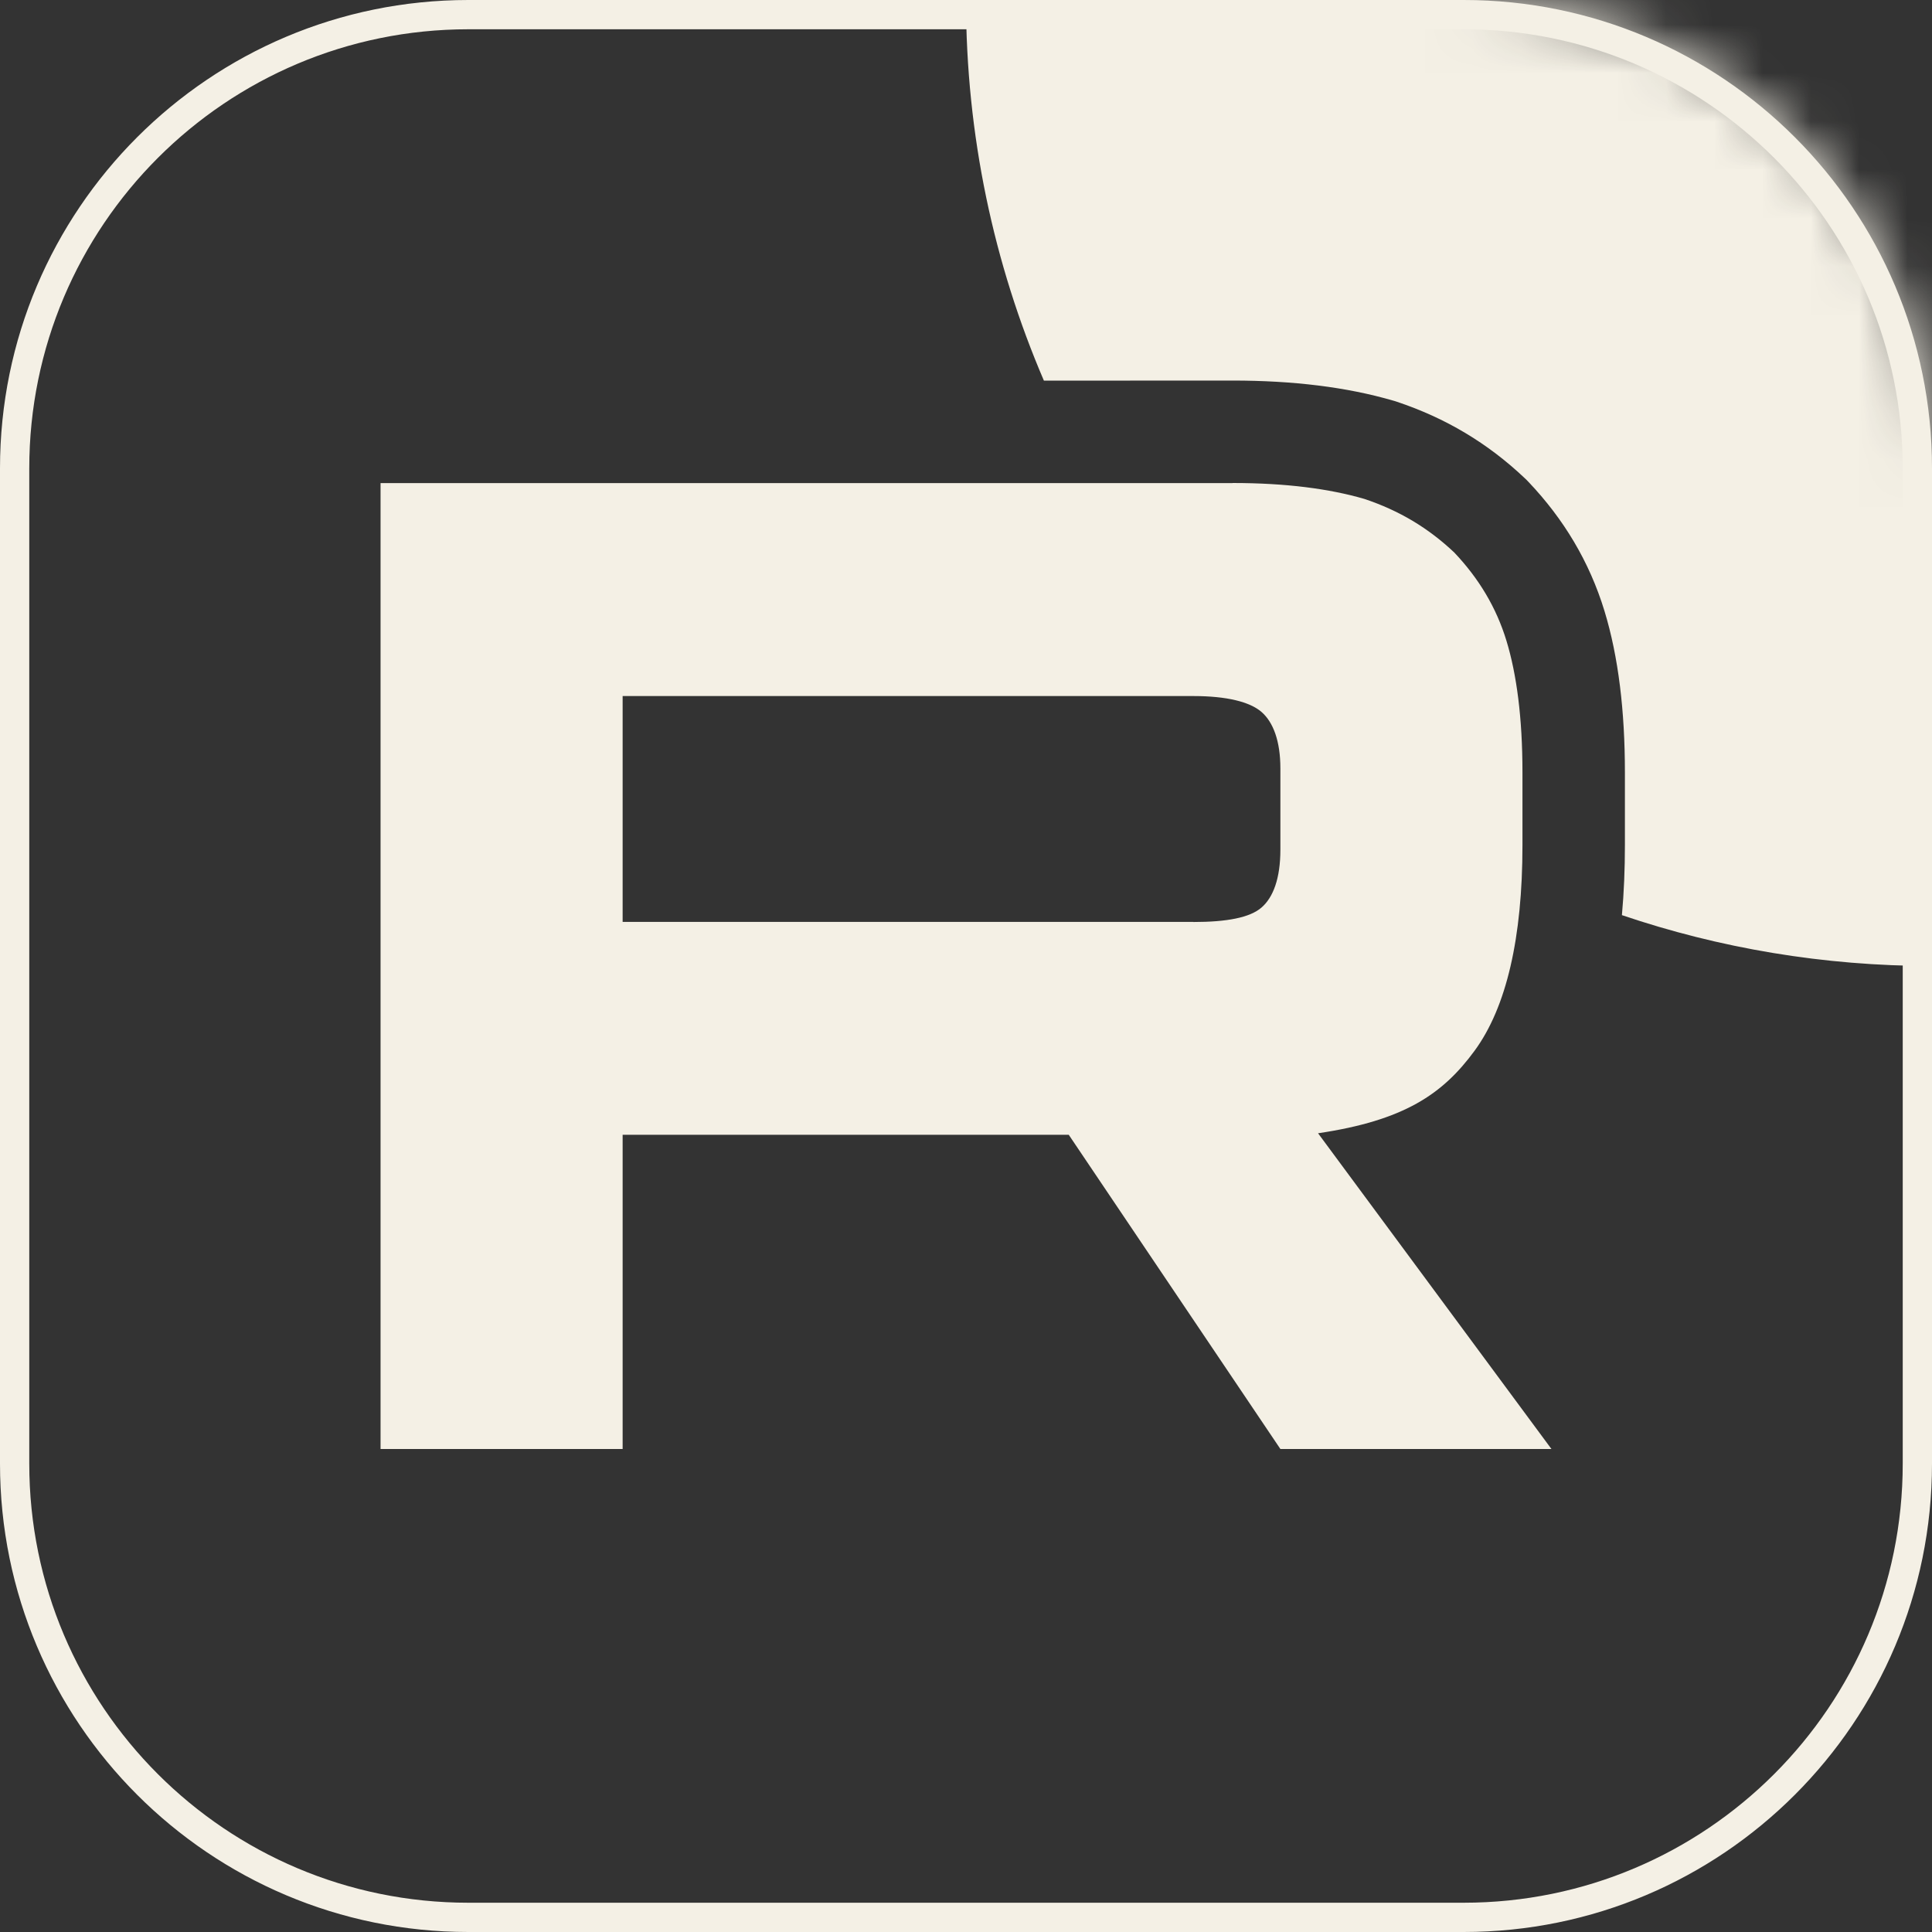 <?xml version="1.0" encoding="UTF-8"?> <svg xmlns="http://www.w3.org/2000/svg" width="40" height="40" viewBox="0 0 40 40" fill="none"><rect x="0" y="0" width="40" height="40" fill="#333333" stroke="none"/><g clip-path="url(#clip0_95_275)"><mask id="mask0_95_275" style="mask-type:luminance" maskUnits="userSpaceOnUse" x="0" y="0" width="40" height="40"><path d="M30.303 0H9.697C4.341 0 0 4.341 0 9.697V30.303C0 35.658 4.341 40 9.697 40H30.303C35.658 40 40 35.658 40 30.303V9.697C40 4.341 35.658 0 30.303 0Z" fill="white"></path></mask><g mask="url(#mask0_95_275)"><path d="M24.708 19.087H12.891V14.411H24.708C25.398 14.411 25.878 14.531 26.119 14.741C26.36 14.951 26.509 15.341 26.509 15.91V17.589C26.509 18.189 26.36 18.579 26.119 18.789C25.878 18.999 25.398 19.089 24.708 19.089V19.087ZM25.519 10.002H7.879V30H12.891V23.494H22.127L26.509 30H32.121L27.289 23.463C29.071 23.199 29.871 22.653 30.53 21.754C31.19 20.854 31.521 19.416 31.521 17.496V15.996C31.521 14.858 31.4 13.958 31.19 13.268C30.98 12.579 30.62 11.979 30.11 11.44C29.57 10.93 28.97 10.571 28.249 10.33C27.529 10.12 26.628 10 25.519 10V10.002Z" fill="#F4F0E5"></path><path d="M60 7.87684e-06C60 11.046 51.046 20 40 20C37.754 20 35.595 19.63 33.58 18.947C33.623 18.472 33.642 17.986 33.642 17.496V15.996C33.642 14.723 33.509 13.601 33.219 12.65C32.906 11.624 32.37 10.741 31.649 9.981L31.609 9.939L31.567 9.899C30.8 9.173 29.93 8.655 28.921 8.318L28.882 8.305L28.843 8.294C27.882 8.014 26.773 7.879 25.519 7.879H23.397V7.881H21.613C20.575 5.462 20 2.798 20 7.87684e-06C20 -11.046 28.954 -20 40 -20C51.046 -20 60 -11.046 60 7.87684e-06Z" fill="#F4F0E5"></path></g><path d="M30.303 0.303H9.697C4.509 0.303 0.303 4.509 0.303 9.697V30.303C0.303 35.491 4.509 39.697 9.697 39.697H30.303C35.491 39.697 39.697 35.491 39.697 30.303V9.697C39.697 4.509 35.491 0.303 30.303 0.303Z" stroke="#F4F0E5" stroke-width="0.606"></path></g><defs><clipPath id="clip0_95_275"><rect width="40" height="40" fill="white"></rect></clipPath></defs></svg> 